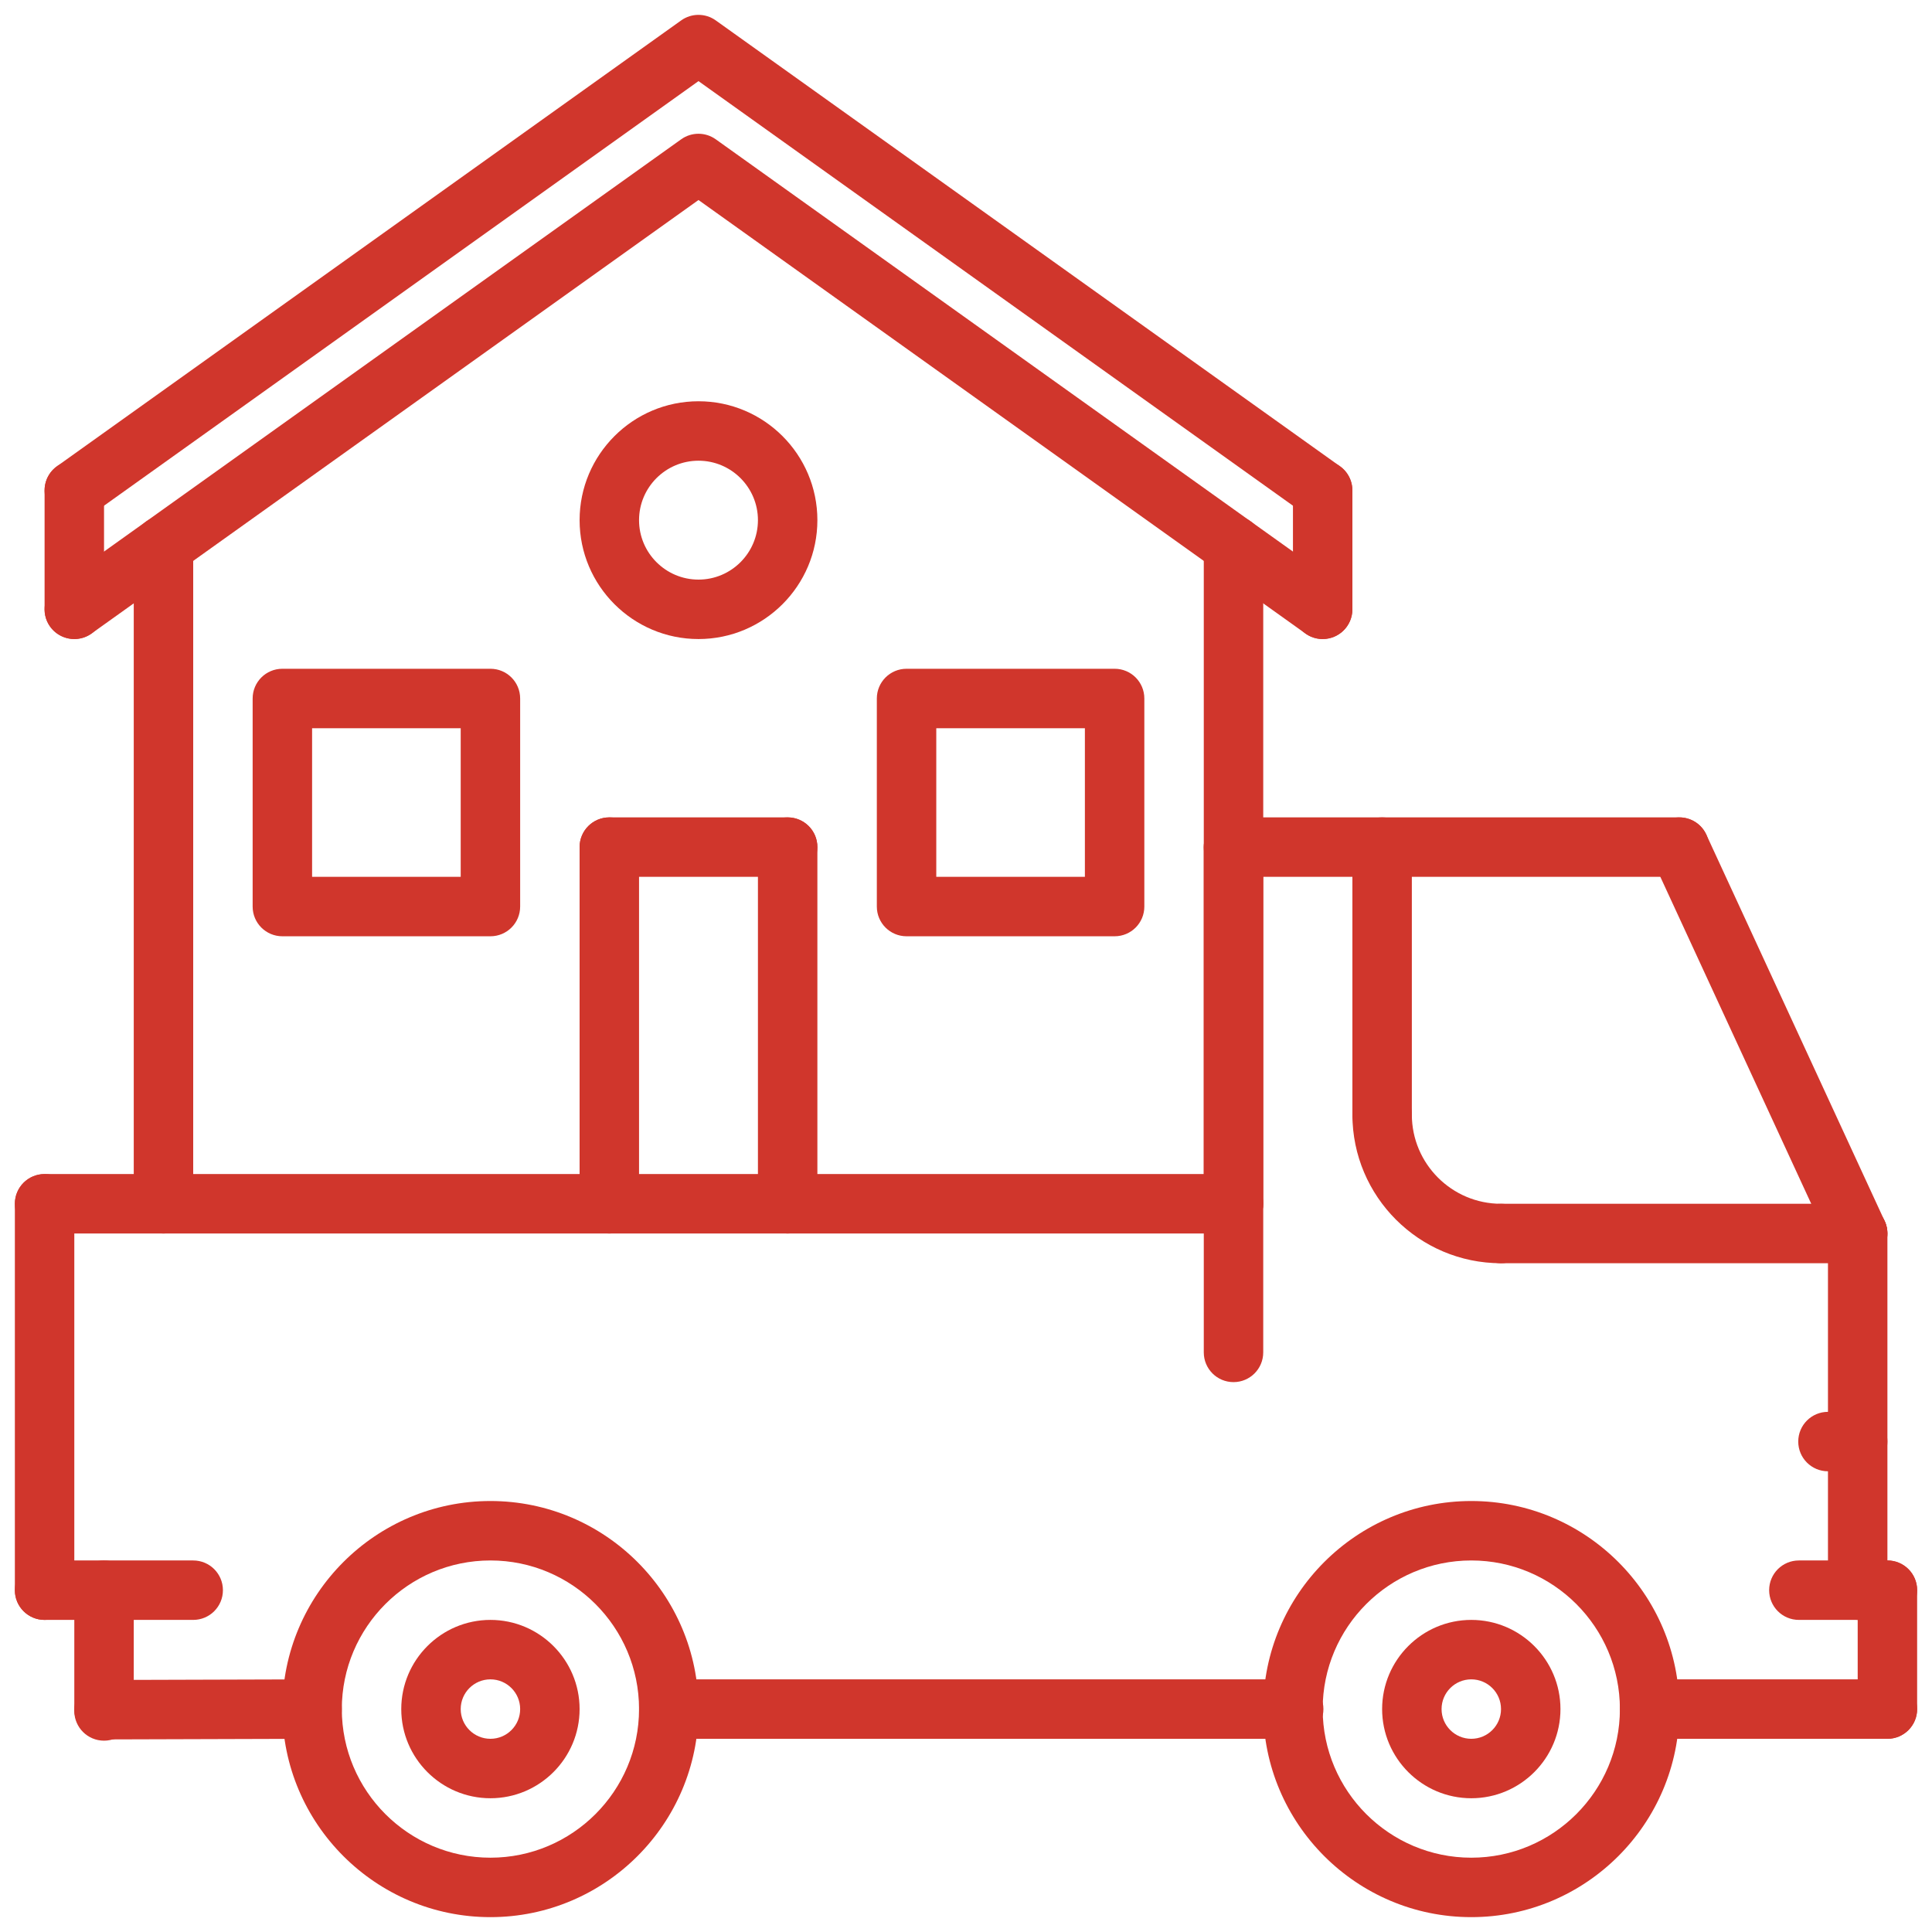 <?xml version="1.0" encoding="UTF-8"?> <svg xmlns="http://www.w3.org/2000/svg" width="520" height="520" viewBox="0 0 520 520" fill="none"> <g clip-path="url(#clip0_539_142)" filter="url(#filter0_d_539_142)"> <path d="M332 216C327.576 216 324 219.576 324 224V360C324 364.424 327.576 368 332 368C336.424 368 340 364.424 340 360V224C340 219.576 336.424 216 332 216Z" fill="#D0362C"></path> <path d="M508 416H484.168C479.744 416 476.168 419.576 476.168 424C476.168 428.424 479.744 432 484.168 432H508C512.424 432 516 428.424 516 424C516 419.576 512.424 416 508 416Z" fill="#D0362C"></path> <path d="M508 416C503.576 416 500 419.576 500 424V456C500 460.424 503.576 464 508 464C512.424 464 516 460.424 516 456V424C516 419.576 512.424 416 508 416Z" fill="#D0362C"></path> <path d="M84 448C83.992 448 83.984 448 83.976 448L27.976 448.168C23.552 448.184 19.984 451.768 20 456.192C20.016 460.608 23.592 464.168 28 464.168C28.008 464.168 28.016 464.168 28.024 464.168L84.024 464C88.448 463.984 92.016 460.4 92 455.976C91.984 451.56 88.408 448 84 448Z" fill="#D0362C"></path> <path d="M500 376H492C487.576 376 484 379.576 484 384C484 388.424 487.576 392 492 392H500C504.424 392 508 388.424 508 384C508 379.576 504.424 376 500 376Z" fill="#D0362C"></path> <path d="M500 320C495.576 320 492 323.576 492 328V424C492 428.424 495.576 432 500 432C504.424 432 508 428.424 508 424V328C508 323.576 504.424 320 500 320Z" fill="#D0362C"></path> <path d="M452 216H332C327.576 216 324 219.576 324 224C324 228.424 327.576 232 332 232H452C456.424 232 460 228.424 460 224C460 219.576 456.424 216 452 216Z" fill="#D0362C"></path> <path d="M507.264 324.648L459.264 220.648C457.416 216.632 452.672 214.888 448.648 216.736C444.632 218.584 442.888 223.344 444.736 227.352L492.736 331.352C494.088 334.28 496.984 336 500.008 336C501.128 336 502.264 335.768 503.352 335.264C507.368 333.416 509.112 328.656 507.264 324.648Z" fill="#D0362C"></path> <path d="M28 416C23.576 416 20 419.576 20 424V456.504C20 460.928 23.576 464.504 28 464.504C32.424 464.504 36 460.92 36 456.504V424C36 419.576 32.424 416 28 416Z" fill="#D0362C"></path> <path d="M12 312C7.576 312 4 315.576 4 320V424C4 428.424 7.576 432 12 432C16.424 432 20 428.424 20 424V320C20 315.576 16.424 312 12 312Z" fill="#D0362C"></path> <path d="M332 312H12C7.576 312 4 315.576 4 320C4 324.424 7.576 328 12 328H332C336.424 328 340 324.424 340 320C340 315.576 336.424 312 332 312Z" fill="#D0362C"></path> <path d="M52 416H12C7.576 416 4 419.576 4 424C4 428.424 7.576 432 12 432H52C56.424 432 60 428.424 60 424C60 419.576 56.424 416 52 416Z" fill="#D0362C"></path> <path d="M132 400C101.128 400 76 425.128 76 456C76 486.872 101.128 512 132 512C162.872 512 188 486.872 188 456C188 425.128 162.872 400 132 400ZM132 496C109.944 496 92 478.056 92 456C92 433.944 109.944 416 132 416C154.056 416 172 433.944 172 456C172 478.056 154.056 496 132 496Z" fill="#D0362C"></path> <path d="M132 432C118.768 432 108 442.768 108 456C108 469.232 118.768 480 132 480C145.232 480 156 469.232 156 456C156 442.768 145.232 432 132 432ZM132 464C127.584 464 124 460.416 124 456C124 451.584 127.584 448 132 448C136.416 448 140 451.584 140 456C140 460.416 136.416 464 132 464Z" fill="#D0362C"></path> <path d="M396 432C382.768 432 372 442.768 372 456C372 469.232 382.768 480 396 480C409.232 480 420 469.232 420 456C420 442.768 409.232 432 396 432ZM396 464C391.584 464 388 460.416 388 456C388 451.584 391.584 448 396 448C400.416 448 404 451.584 404 456C404 460.416 400.416 464 396 464Z" fill="#D0362C"></path> <path d="M396 400C365.128 400 340 425.128 340 456C340 486.872 365.128 512 396 512C426.872 512 452 486.872 452 456C452 425.128 426.872 400 396 400ZM396 496C373.944 496 356 478.056 356 456C356 433.944 373.944 416 396 416C418.056 416 436 433.944 436 456C436 478.056 418.056 496 396 496Z" fill="#D0362C"></path> <path d="M348.2 448H180C175.576 448 172 451.576 172 456C172 460.424 175.576 464 180 464H348.2C352.624 464 356.2 460.424 356.2 456C356.2 451.576 352.624 448 348.2 448Z" fill="#D0362C"></path> <path d="M508 448H444C439.576 448 436 451.576 436 456C436 460.424 439.576 464 444 464H508C512.424 464 516 460.424 516 456C516 451.576 512.424 448 508 448Z" fill="#D0362C"></path> <path d="M500 320H404C399.576 320 396 323.576 396 328C396 332.424 399.576 336 404 336H500C504.424 336 508 332.424 508 328C508 323.576 504.424 320 500 320Z" fill="#D0362C"></path> <path d="M404 320C390.768 320 380 309.232 380 296C380 291.576 376.424 288 372 288C367.576 288 364 291.576 364 296C364 318.056 381.944 336 404 336C408.424 336 412 332.424 412 328C412 323.576 408.424 320 404 320Z" fill="#D0362C"></path> <path d="M372 216C367.576 216 364 219.576 364 224V296C364 300.424 367.576 304 372 304C376.424 304 380 300.424 380 296V224C380 219.576 376.424 216 372 216Z" fill="#D0362C"></path> <path d="M356 120C351.576 120 348 123.576 348 128V160C348 164.424 351.576 168 356 168C360.424 168 364 164.424 364 160V128C364 123.576 360.424 120 356 120Z" fill="#D0362C"></path> <path d="M44 134.856C39.576 134.856 36 138.432 36 142.856V320C36 324.424 39.576 328 44 328C48.424 328 52 324.424 52 320V142.856C52 138.432 48.424 134.856 44 134.856Z" fill="#D0362C"></path> <path d="M332 134.856C327.576 134.856 324 138.432 324 142.856V320C324 324.424 327.576 328 332 328C336.424 328 340 324.424 340 320V142.856C340 138.432 336.424 134.856 332 134.856Z" fill="#D0362C"></path> <path d="M360.64 121.488L192.64 1.488C189.856 -0.496 186.128 -0.496 183.344 1.488L15.344 121.488C11.752 124.056 10.912 129.056 13.488 132.648C16.064 136.24 21.064 137.08 24.648 134.504L188 17.832L351.352 134.504C352.76 135.512 354.384 136 355.992 136C358.496 136 360.944 134.832 362.496 132.648C365.072 129.048 364.232 124.048 360.64 121.488Z" fill="#D0362C"></path> <path d="M360.64 153.488L192.64 33.488C189.856 31.504 186.128 31.504 183.344 33.488L15.344 153.488C11.752 156.056 10.912 161.056 13.488 164.648C16.064 168.24 21.064 169.072 24.648 166.504L188 49.832L351.352 166.504C352.76 167.512 354.384 168 355.992 168C358.496 168 360.944 166.832 362.496 164.648C365.072 161.048 364.232 156.048 360.64 153.488Z" fill="#D0362C"></path> <path d="M20 120C15.576 120 12 123.576 12 128V160C12 164.424 15.576 168 20 168C24.424 168 28 164.424 28 160V128C28 123.576 24.424 120 20 120Z" fill="#D0362C"></path> <path d="M212 216C207.576 216 204 219.576 204 224V320C204 324.424 207.576 328 212 328C216.424 328 220 324.424 220 320V224C220 219.576 216.424 216 212 216Z" fill="#D0362C"></path> <path d="M212 216H164C159.576 216 156 219.576 156 224C156 228.424 159.576 232 164 232H212C216.424 232 220 228.424 220 224C220 219.576 216.424 216 212 216Z" fill="#D0362C"></path> <path d="M164 216C159.576 216 156 219.576 156 224V320C156 324.424 159.576 328 164 328C168.424 328 172 324.424 172 320V224C172 219.576 168.424 216 164 216Z" fill="#D0362C"></path> <path d="M132 176H76C71.576 176 68 179.576 68 184V240C68 244.424 71.576 248 76 248H132C136.424 248 140 244.424 140 240V184C140 179.576 136.424 176 132 176ZM124 232H84V192H124V232Z" fill="#D0362C"></path> <path d="M300 176H244C239.576 176 236 179.576 236 184V240C236 244.424 239.576 248 244 248H300C304.424 248 308 244.424 308 240V184C308 179.576 304.424 176 300 176ZM292 232H252V192H292V232Z" fill="#D0362C"></path> <path d="M188 104C170.352 104 156 118.352 156 136C156 153.648 170.352 168 188 168C205.648 168 220 153.648 220 136C220 118.352 205.648 104 188 104ZM188 152C179.176 152 172 144.824 172 136C172 127.176 179.176 120 188 120C196.824 120 204 127.176 204 136C204 144.824 196.824 152 188 152Z" fill="#D0362C"></path> </g> <defs> <filter id="filter0_d_539_142" x="0" y="0" width="520" height="520" filterUnits="userSpaceOnUse" color-interpolation-filters="sRGB"> <feFlood flood-opacity="0" result="BackgroundImageFix"></feFlood> <feColorMatrix in="SourceAlpha" type="matrix" values="0 0 0 0 0 0 0 0 0 0 0 0 0 0 0 0 0 0 127 0" result="hardAlpha"></feColorMatrix> <feOffset dy="4"></feOffset> <feGaussianBlur stdDeviation="2"></feGaussianBlur> <feComposite in2="hardAlpha" operator="out"></feComposite> <feColorMatrix type="matrix" values="0 0 0 0 0 0 0 0 0 0 0 0 0 0 0 0 0 0 0.25 0"></feColorMatrix> <feBlend mode="normal" in2="BackgroundImageFix" result="effect1_dropShadow_539_142"></feBlend> <feBlend mode="normal" in="SourceGraphic" in2="effect1_dropShadow_539_142" result="shape"></feBlend> </filter> <clipPath id="clip0_539_142"> <rect width="512" height="512" fill="white" transform="translate(4)"></rect> </clipPath> </defs> </svg> 